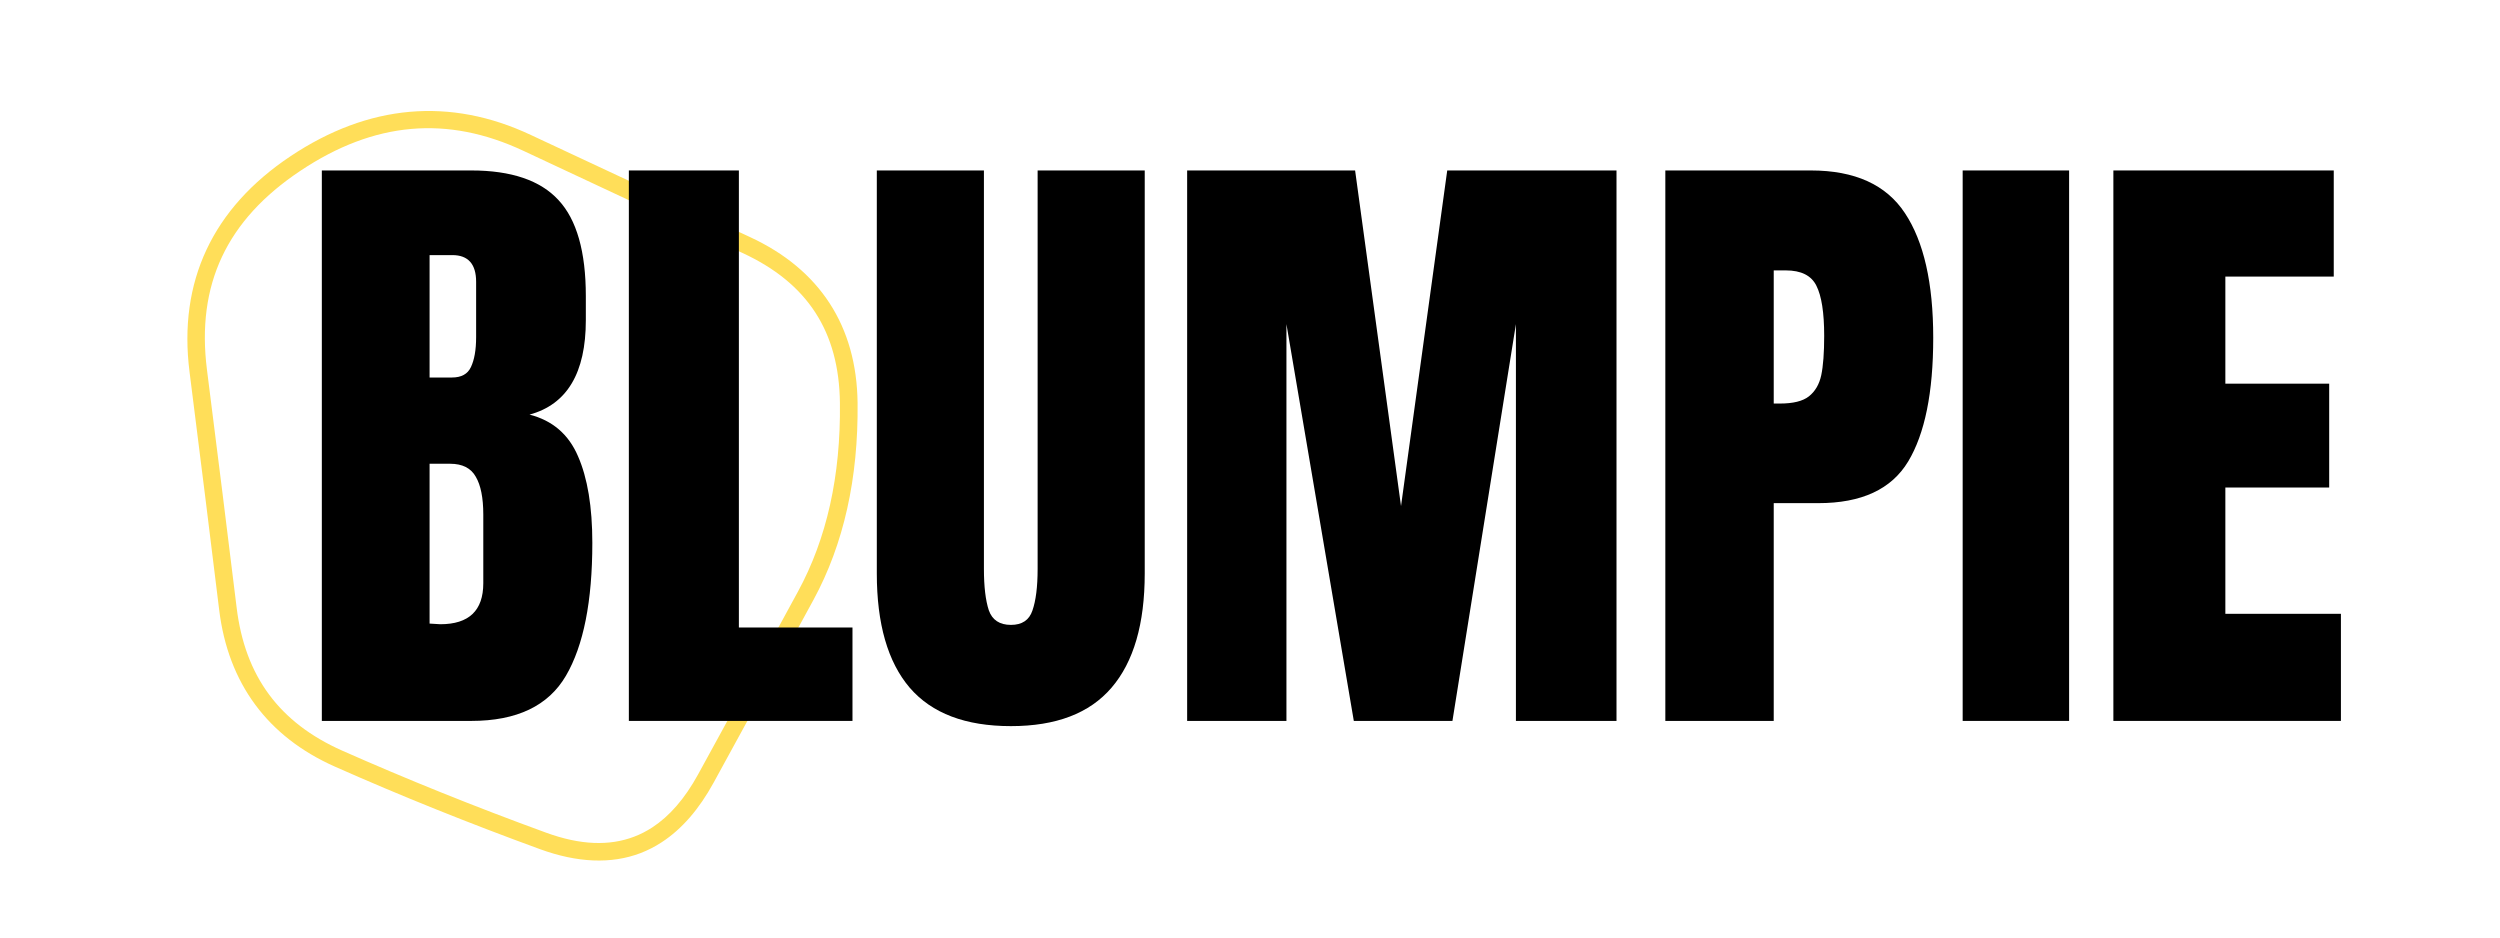 <svg xmlns="http://www.w3.org/2000/svg" xmlns:xlink="http://www.w3.org/1999/xlink" width="160" zoomAndPan="magnify" viewBox="0 0 120 45" height="60" preserveAspectRatio="xMidYMid meet" version="1.0"><defs><g/><clipPath id="44c678ff6a"><path d="M 8 5 L 42 5 L 42 42 L 8 42 Z M 8 5 " clip-rule="nonzero"/></clipPath><clipPath id="2f187663cc"><path d="M 49.809 27.875 L 21.52 47.625 L 0.051 16.879 L 28.34 -2.871 Z M 49.809 27.875 " clip-rule="nonzero"/></clipPath><clipPath id="20019f9c1f"><path d="M 49.809 27.875 L 21.52 47.625 L 0.051 16.879 L 28.34 -2.871 Z M 49.809 27.875 " clip-rule="nonzero"/></clipPath></defs><g clip-path="url(#44c678ff6a)"><g clip-path="url(#2f187663cc)"><g clip-path="url(#20019f9c1f)"><path fill="#ffde59" d="M 31.758 40.43 C 32.727 39.801 33.559 38.836 34.25 37.574 C 36.027 34.332 37.625 31.402 39.047 28.793 C 40.504 26.109 41.203 22.949 41.164 19.336 C 41.121 15.652 39.352 12.93 36 11.379 C 32.762 9.883 29.258 8.25 25.484 6.48 C 21.598 4.652 17.688 5.004 13.949 7.496 C 10.203 9.992 8.547 13.52 9.098 17.852 C 9.629 22.055 10.105 25.863 10.52 29.27 C 10.949 32.797 12.844 35.363 16.074 36.797 C 19.207 38.188 22.492 39.508 25.926 40.762 C 27.707 41.41 29.332 41.488 30.746 40.949 C 31.098 40.812 31.438 40.641 31.758 40.43 Z M 31.305 39.719 C 31.027 39.898 30.742 40.047 30.441 40.16 C 29.254 40.613 27.863 40.57 26.215 39.969 C 22.797 38.723 19.531 37.406 16.418 36.027 C 13.406 34.688 11.758 32.457 11.359 29.168 C 10.941 25.758 10.469 21.949 9.934 17.746 C 9.418 13.668 10.875 10.559 14.418 8.199 C 17.965 5.832 21.469 5.527 25.129 7.242 C 28.902 9.016 32.406 10.648 35.645 12.145 C 38.766 13.59 40.277 15.918 40.316 19.344 C 40.359 22.844 39.684 25.852 38.305 28.391 C 36.887 31 35.289 33.926 33.508 37.172 C 32.867 38.34 32.133 39.18 31.305 39.719 Z M 31.305 39.719 " fill-opacity="1" fill-rule="nonzero"/></g></g></g><g fill="#000000" fill-opacity="1"><g transform="translate(14.276, 34.604)"><g><path d="M 1.172 -26.422 L 8.344 -26.422 C 10.27 -26.422 11.664 -25.945 12.531 -25 C 13.406 -24.062 13.844 -22.523 13.844 -20.391 L 13.844 -19.234 C 13.844 -16.703 12.941 -15.191 11.141 -14.703 C 12.242 -14.422 13.02 -13.754 13.469 -12.703 C 13.926 -11.66 14.156 -10.273 14.156 -8.547 C 14.156 -5.742 13.734 -3.617 12.891 -2.172 C 12.047 -0.723 10.531 0 8.344 0 L 1.172 0 Z M 7.422 -16.484 C 7.867 -16.484 8.172 -16.648 8.328 -16.984 C 8.492 -17.328 8.578 -17.805 8.578 -18.422 L 8.578 -21.078 C 8.578 -21.93 8.195 -22.359 7.438 -22.359 L 6.344 -22.359 L 6.344 -16.484 Z M 6.859 -4.641 C 8.234 -4.641 8.922 -5.297 8.922 -6.609 L 8.922 -9.906 C 8.922 -10.707 8.801 -11.312 8.562 -11.719 C 8.332 -12.133 7.922 -12.344 7.328 -12.344 L 6.344 -12.344 L 6.344 -4.672 Z M 6.859 -4.641 "/></g></g></g><g fill="#000000" fill-opacity="1"><g transform="translate(29.013, 34.604)"><g><path d="M 1.172 0 L 1.172 -26.422 L 6.453 -26.422 L 6.453 -4.484 L 11.906 -4.484 L 11.906 0 Z M 1.172 0 "/></g></g></g><g fill="#000000" fill-opacity="1"><g transform="translate(41.228, 34.604)"><g><path d="M 7.297 0.25 C 5.117 0.25 3.5 -0.363 2.438 -1.594 C 1.383 -2.832 0.859 -4.66 0.859 -7.078 L 0.859 -26.422 L 6 -26.422 L 6 -7.297 C 6 -6.453 6.078 -5.789 6.234 -5.312 C 6.398 -4.844 6.754 -4.609 7.297 -4.609 C 7.828 -4.609 8.172 -4.836 8.328 -5.297 C 8.492 -5.766 8.578 -6.43 8.578 -7.297 L 8.578 -26.422 L 13.719 -26.422 L 13.719 -7.078 C 13.719 -4.66 13.188 -2.832 12.125 -1.594 C 11.07 -0.363 9.461 0.25 7.297 0.25 Z M 7.297 0.25 "/></g></g></g><g fill="#000000" fill-opacity="1"><g transform="translate(55.811, 34.604)"><g><path d="M 1.172 0 L 1.172 -26.422 L 9.234 -26.422 L 11.438 -10.312 L 13.656 -26.422 L 21.781 -26.422 L 21.781 0 L 16.953 0 L 16.953 -19.047 L 13.906 0 L 9.172 0 L 5.938 -19.047 L 5.938 0 Z M 1.172 0 "/></g></g></g><g fill="#000000" fill-opacity="1"><g transform="translate(78.764, 34.604)"><g><path d="M 1.172 -26.422 L 8.156 -26.422 C 10.27 -26.422 11.773 -25.738 12.672 -24.375 C 13.578 -23.008 14.031 -21.016 14.031 -18.391 C 14.031 -15.766 13.629 -13.785 12.828 -12.453 C 12.023 -11.117 10.586 -10.453 8.516 -10.453 L 6.375 -10.453 L 6.375 0 L 1.172 0 Z M 6.672 -15.234 C 7.305 -15.234 7.77 -15.348 8.062 -15.578 C 8.363 -15.816 8.562 -16.156 8.656 -16.594 C 8.75 -17.039 8.797 -17.672 8.797 -18.484 C 8.797 -19.598 8.672 -20.398 8.422 -20.891 C 8.18 -21.379 7.691 -21.625 6.953 -21.625 L 6.375 -21.625 L 6.375 -15.234 Z M 6.672 -15.234 "/></g></g></g><g fill="#000000" fill-opacity="1"><g transform="translate(93.286, 34.604)"><g><path d="M 0.922 0 L 0.922 -26.422 L 6.031 -26.422 L 6.031 0 Z M 0.922 0 "/></g></g></g><g fill="#000000" fill-opacity="1"><g transform="translate(100.27, 34.604)"><g><path d="M 1.172 0 L 1.172 -26.422 L 11.75 -26.422 L 11.75 -21.328 L 6.547 -21.328 L 6.547 -16.188 L 11.531 -16.188 L 11.531 -11.203 L 6.547 -11.203 L 6.547 -5.141 L 12.094 -5.141 L 12.094 0 Z M 1.172 0 "/></g></g></g></svg>